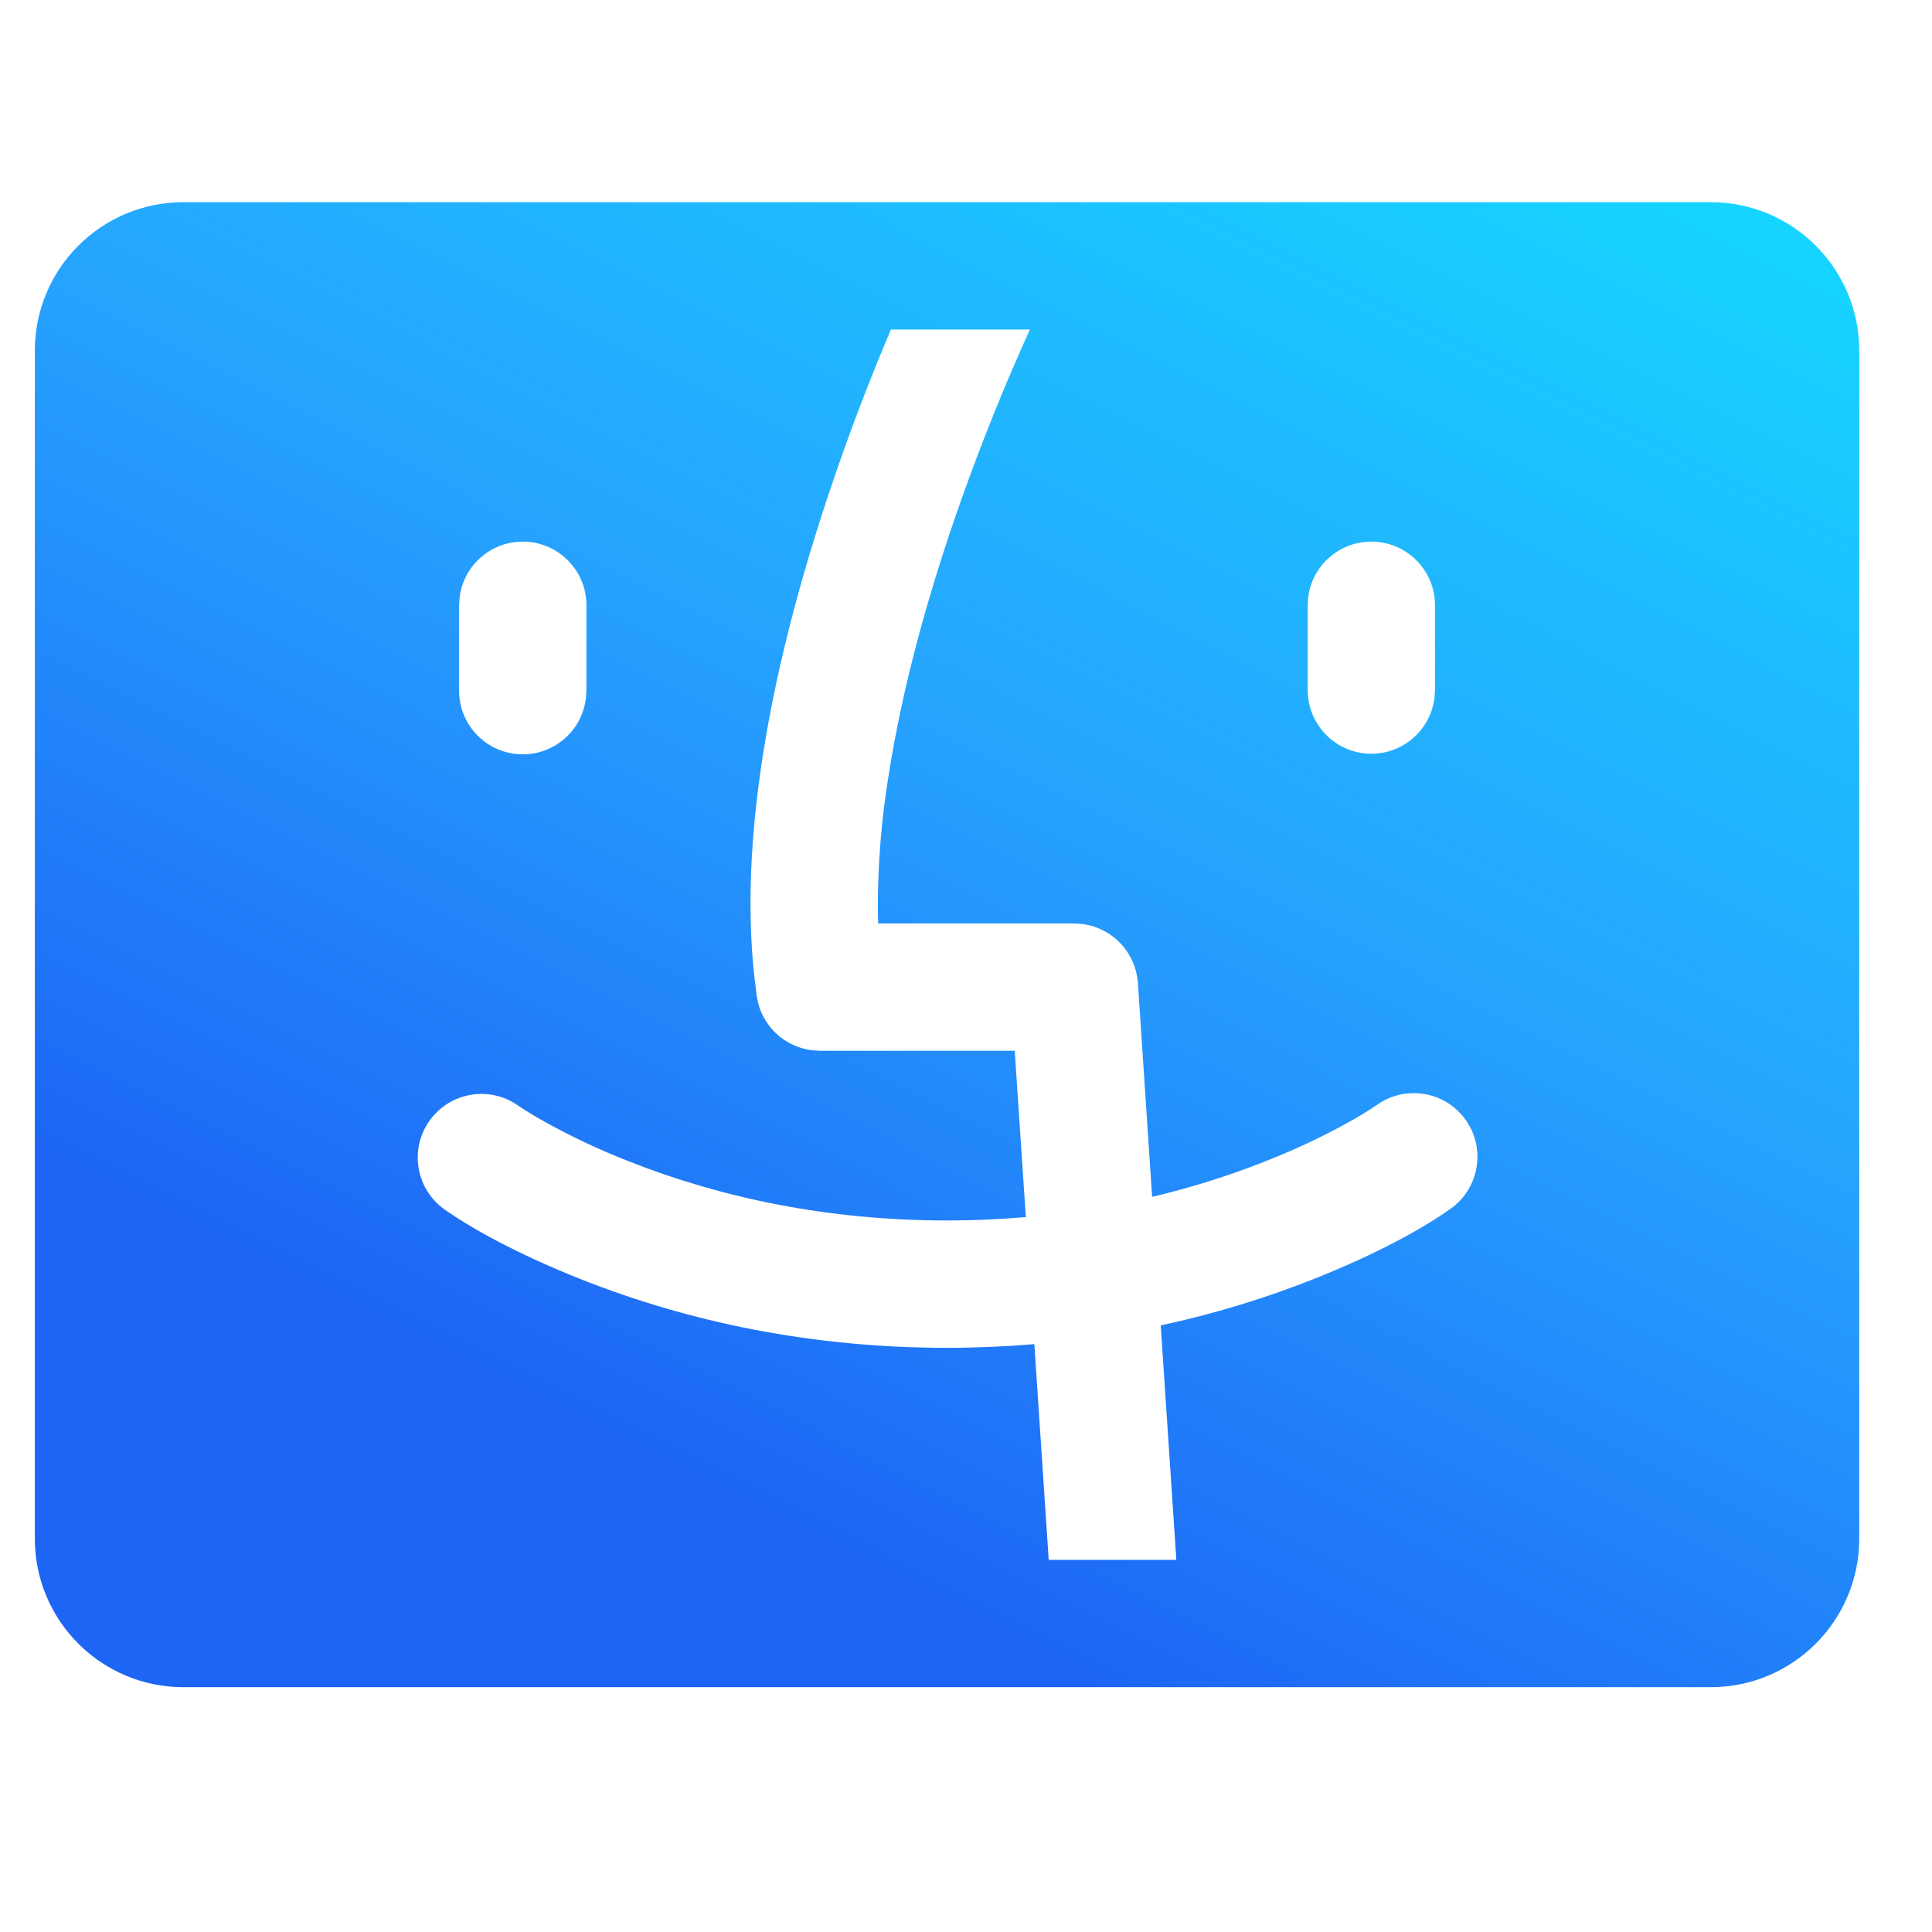 <svg xmlns="http://www.w3.org/2000/svg" xmlns:xlink="http://www.w3.org/1999/xlink" fill="none" version="1.1" width="32" height="32" viewBox="0 0 32 32"><defs><clipPath id="master_svg0_14_4005"><rect x="0" y="0" width="32" height="32" rx="0"/></clipPath><linearGradient x1="0.274" y1="0.813" x2="0.821" y2="-0.08" id="master_svg1_2_08780"><stop offset="0%" stop-color="#1D65F5" stop-opacity="1"/><stop offset="48.5%" stop-color="#26A3FE" stop-opacity="1"/><stop offset="100%" stop-color="#15D5FF" stop-opacity="1"/></linearGradient></defs><g clip-path="url(#master_svg0_14_4005)"><g><path d="M28.336,3.349C29.694,3.349,30.795,4.451,30.795,5.808L30.795,25.486C30.794,26.844,29.694,27.944,28.336,27.945L3.037,27.945C1.679,27.945,0.578,26.844,0.577,25.486L0.577,5.808C0.577,4.451,1.678,3.349,3.037,3.349L28.336,3.349ZM13.943,7.549C13.334,9.268,12.875,10.958,12.628,12.559C12.432,13.836,12.377,15.021,12.486,16.1L12.534,16.499L12.56,16.625C12.671,17.035,13.018,17.337,13.436,17.394L13.578,17.404L16.807,17.404L16.991,20.159C16.566,20.195,16.131,20.215,15.687,20.215C13.731,20.215,11.964,19.847,10.414,19.235C9.931,19.046,9.461,18.825,9.008,18.572C8.858,18.489,8.711,18.4,8.569,18.303C8.096,17.979,7.45,18.093,7.116,18.56C6.782,19.026,6.883,19.675,7.343,20.018C7.777,20.329,8.554,20.766,9.639,21.195C11.426,21.901,13.453,22.324,15.687,22.324C16.178,22.324,16.66,22.303,17.132,22.263L17.37,25.836L19.484,25.836L19.225,21.953C20.107,21.763,20.943,21.507,21.733,21.195C22.82,20.766,23.596,20.329,24.03,20.018C24.504,19.679,24.613,19.02,24.274,18.546C23.935,18.073,23.276,17.964,22.803,18.303C22.661,18.4,22.515,18.489,22.364,18.572C21.967,18.796,21.497,19.023,20.958,19.235C20.365,19.47,19.739,19.668,19.083,19.824L18.847,16.28L18.83,16.154C18.745,15.707,18.383,15.365,17.932,15.305L17.795,15.295L14.545,15.295L14.54,15.058C14.539,14.329,14.596,13.6,14.712,12.88C14.936,11.426,15.361,9.857,15.93,8.254C16.267,7.306,16.643,6.374,17.058,5.458L14.757,5.458C14.478,6.114,14.202,6.815,13.943,7.549ZM22.714,8.971C22.182,8.971,21.734,9.366,21.668,9.893L21.66,10.026L21.66,11.431C21.66,11.987,22.092,12.447,22.647,12.482C23.202,12.517,23.689,12.115,23.759,11.563L23.768,11.431L23.768,10.025C23.768,9.443,23.296,8.971,22.714,8.971ZM8.658,8.971C8.127,8.971,7.679,9.366,7.613,9.893L7.604,10.026L7.604,11.431C7.599,11.991,8.033,12.457,8.592,12.492C9.151,12.528,9.64,12.119,9.705,11.563L9.713,11.431L9.713,10.025C9.713,9.443,9.241,8.971,8.658,8.971Z" fill="url(#master_svg1_2_08780)" fill-opacity="1" style="mix-blend-mode:passthrough"/></g></g></svg>